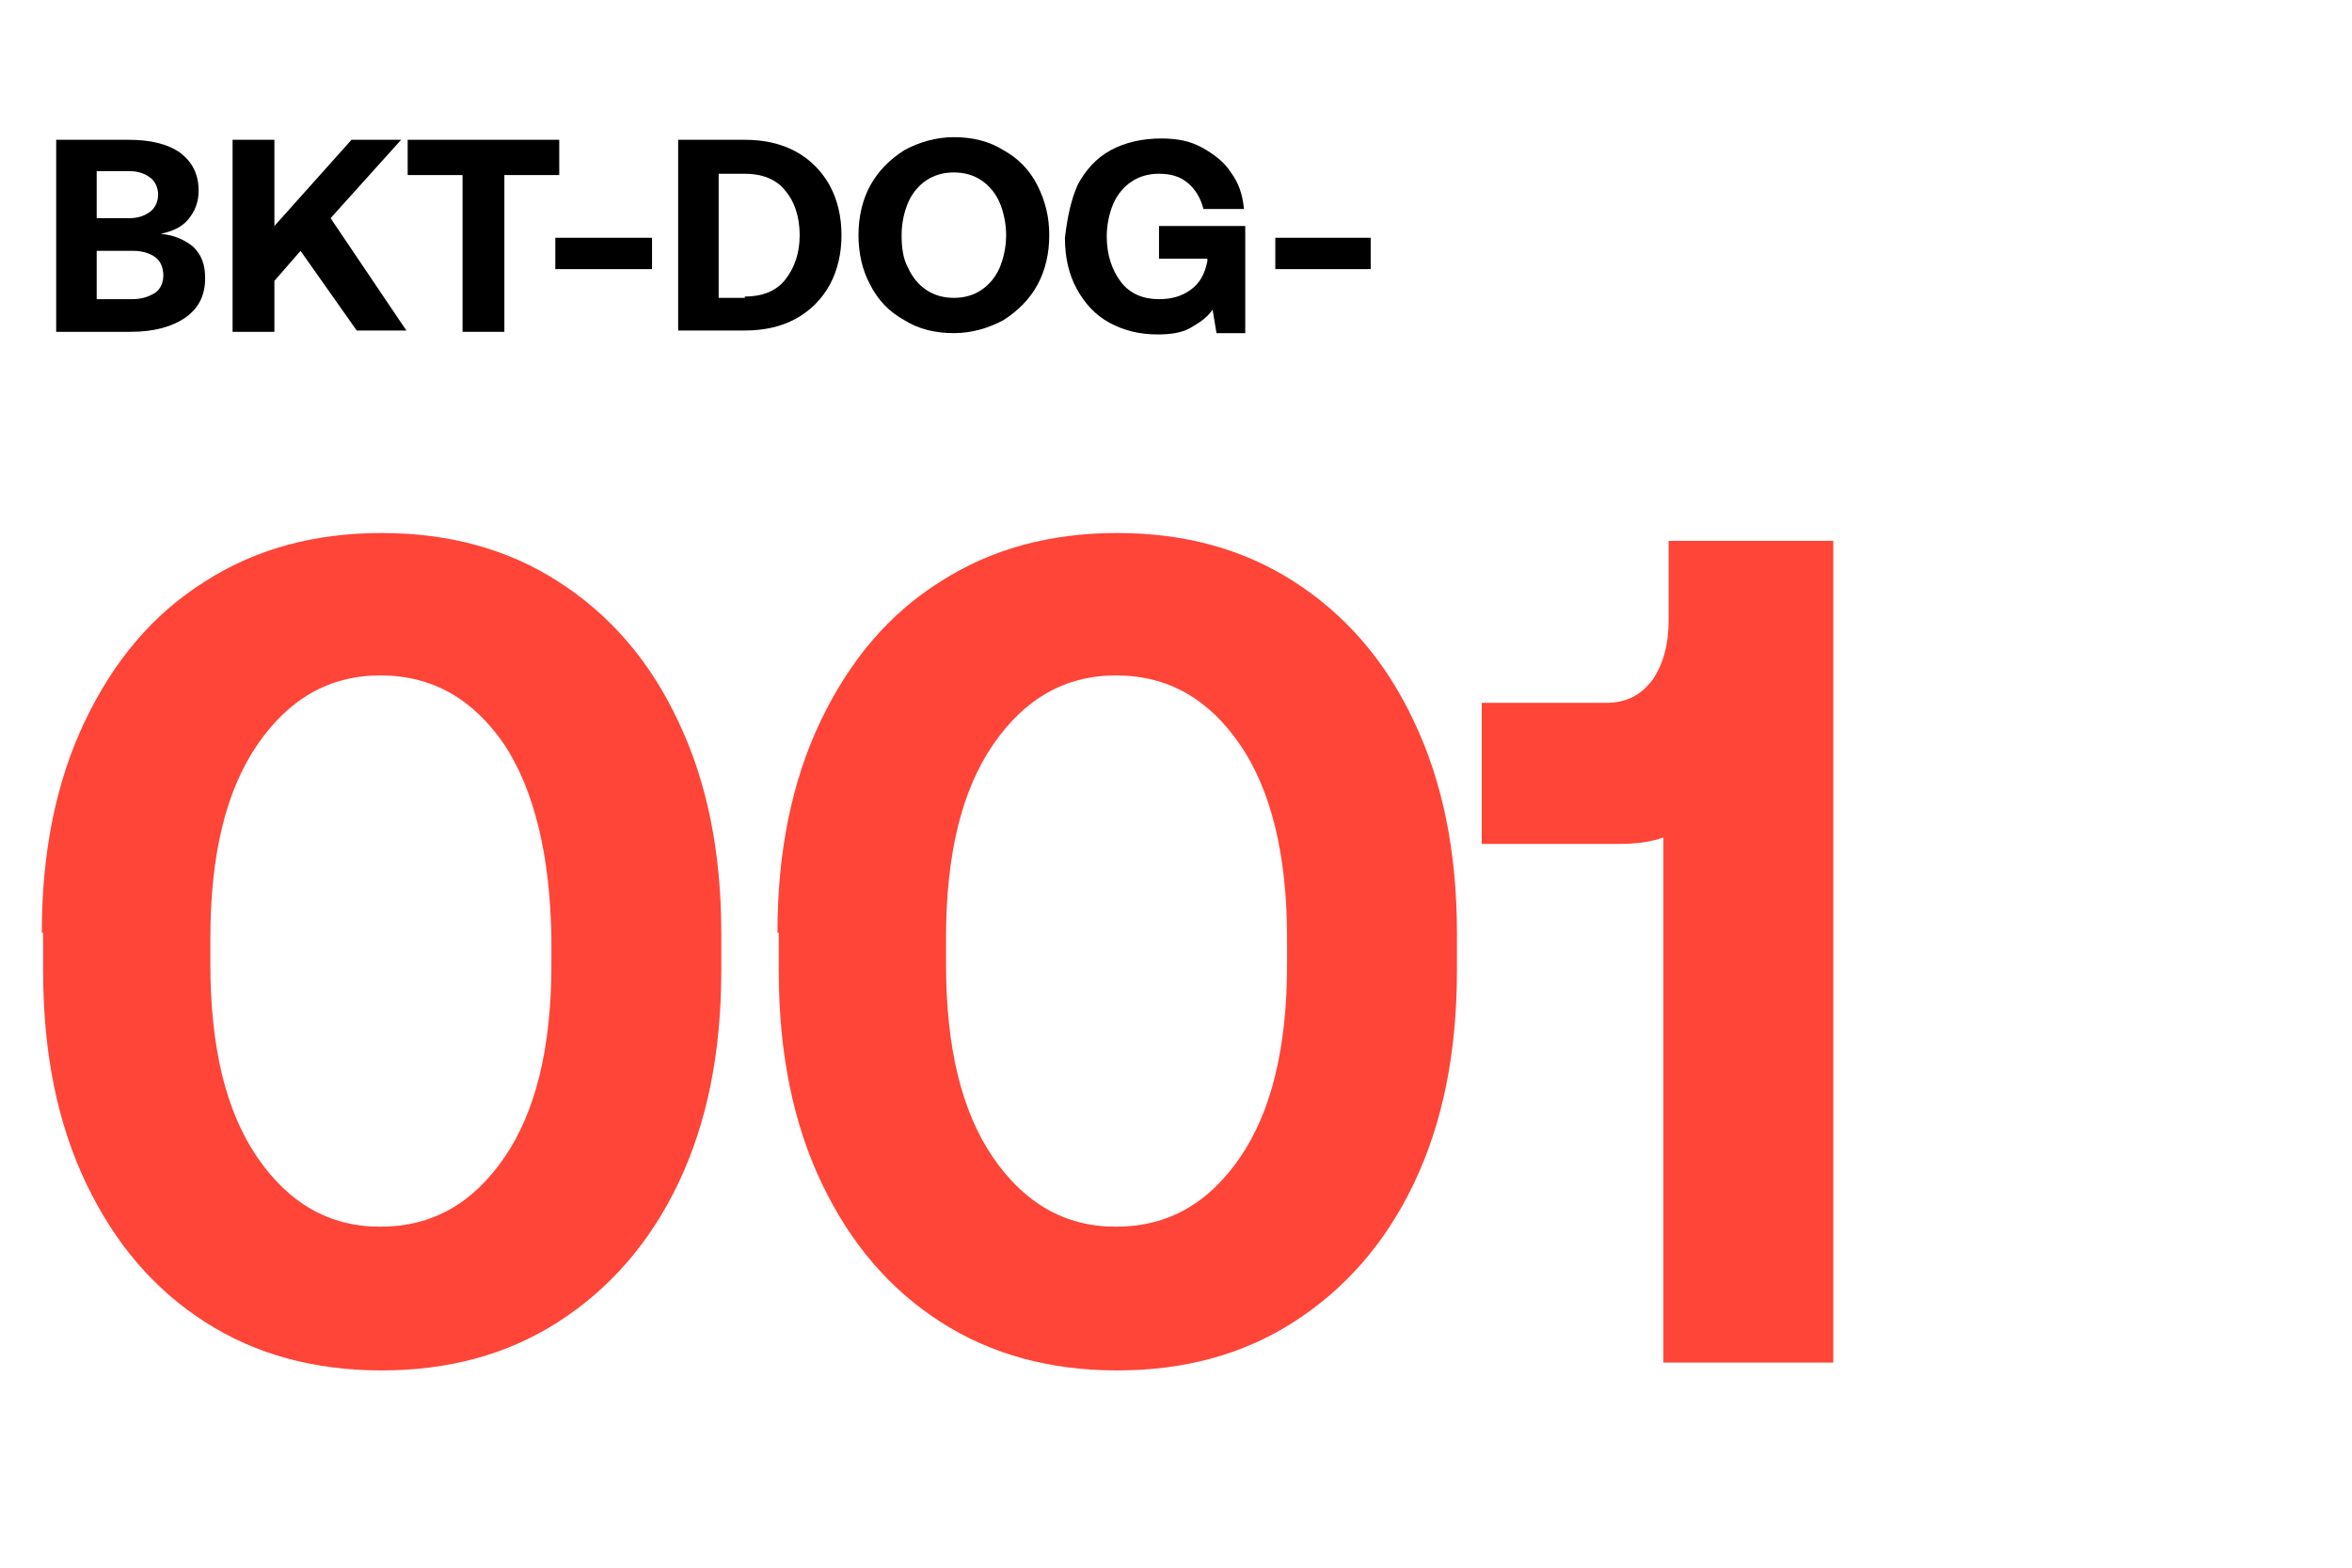 <?xml version="1.0" encoding="utf-8"?>
<!-- Generator: Adobe Illustrator 25.0.0, SVG Export Plug-In . SVG Version: 6.00 Build 0)  -->
<svg version="1.1" id="Curvas" xmlns="http://www.w3.org/2000/svg" xmlns:xlink="http://www.w3.org/1999/xlink" x="0px" y="0px"
	 viewBox="0 0 180 120" style="enable-background:new 0 0 180 120;" xml:space="preserve">
<style type="text/css">
	.st0{fill:#FF4438;}
</style>
<g>
	<g>
		<path class="st0" d="M3.2,71.4c0-6.2,1.1-11.6,3.3-16.2c2.2-4.6,5.2-8.2,9.2-10.7c3.9-2.5,8.4-3.7,13.5-3.7
			c5.1,0,9.6,1.2,13.5,3.7c3.9,2.5,7,6,9.2,10.7c2.2,4.6,3.3,10,3.3,16.2v2.9c0,6.3-1.1,11.7-3.3,16.3c-2.2,4.6-5.3,8.1-9.2,10.6
			c-3.9,2.5-8.4,3.7-13.5,3.7c-5.1,0-9.6-1.2-13.5-3.7c-3.9-2.5-6.9-6-9.1-10.6c-2.2-4.6-3.3-10-3.3-16.3V71.4z M38.6,57
			c-2.4-3.5-5.5-5.3-9.5-5.3c-3.9,0-7,1.8-9.4,5.3c-2.4,3.5-3.6,8.4-3.6,14.8v2c0,6.4,1.2,11.3,3.6,14.8c2.4,3.5,5.5,5.3,9.4,5.3
			c4,0,7.1-1.8,9.5-5.3c2.4-3.5,3.6-8.4,3.6-14.8v-2C42.1,65.5,40.9,60.5,38.6,57z"/>
		<path class="st0" d="M59.5,71.4c0-6.2,1.1-11.6,3.3-16.2C65,50.6,68,47,72,44.5c3.9-2.5,8.4-3.7,13.5-3.7c5.1,0,9.6,1.2,13.5,3.7
			c3.9,2.5,7,6,9.2,10.7c2.2,4.6,3.3,10,3.3,16.2v2.9c0,6.3-1.1,11.7-3.3,16.3c-2.2,4.6-5.3,8.1-9.2,10.6c-3.9,2.5-8.4,3.7-13.5,3.7
			c-5.1,0-9.6-1.2-13.5-3.7c-3.9-2.5-6.9-6-9.1-10.6c-2.2-4.6-3.3-10-3.3-16.3V71.4z M94.9,57c-2.4-3.5-5.5-5.3-9.5-5.3
			c-3.9,0-7,1.8-9.4,5.3c-2.4,3.5-3.6,8.4-3.6,14.8v2c0,6.4,1.2,11.3,3.6,14.8c2.4,3.5,5.5,5.3,9.4,5.3c4,0,7.1-1.8,9.5-5.3
			c2.4-3.5,3.6-8.4,3.6-14.8v-2C98.5,65.5,97.3,60.5,94.9,57z"/>
		<path class="st0" d="M140.3,41.3v63h-13V64.1c-0.8,0.3-1.9,0.5-3.4,0.5h-10.5V53.8h9.5c1.6,0,2.7-0.6,3.6-1.8
			c0.8-1.2,1.2-2.7,1.2-4.5v-6.1H140.3z"/>
	</g>
	<g>
		<path d="M9.8,10.7c1.7,0,3,0.3,4,1c0.9,0.7,1.4,1.6,1.4,2.9c0,0.9-0.3,1.6-0.8,2.2c-0.5,0.6-1.2,0.9-2.1,1.1
			c1.1,0.1,1.9,0.5,2.5,1c0.6,0.6,0.9,1.3,0.9,2.4c0,1.3-0.5,2.3-1.5,3c-1,0.7-2.4,1.1-4.2,1.1H4.3V10.7H9.8z M7.4,16.7h2.5
			c0.7,0,1.2-0.2,1.6-0.5c0.4-0.3,0.6-0.8,0.6-1.3s-0.2-1-0.6-1.3s-0.9-0.5-1.6-0.5H7.4V16.7z M7.4,22.9h2.7c0.8,0,1.3-0.2,1.8-0.5
			c0.4-0.3,0.6-0.8,0.6-1.3c0-0.6-0.2-1.1-0.6-1.4c-0.4-0.3-1-0.5-1.7-0.5H7.4V22.9z"/>
		<path d="M17.8,10.7H21v6.6l5.9-6.6h3.8l-5.4,6l5.8,8.6h-3.8L23,19.2L21,21.5v3.9h-3.2V10.7z"/>
		<path d="M31.2,10.7h11.6v2.7h-4.2v12h-3.2v-12h-4.2V10.7z"/>
		<path d="M42.5,20.6v-2.4h7.4v2.4H42.5z"/>
		<path d="M51.9,10.7H57c1.5,0,2.8,0.3,3.9,0.9s2,1.5,2.6,2.6c0.6,1.1,0.9,2.4,0.9,3.8c0,1.4-0.3,2.7-0.9,3.8
			c-0.6,1.1-1.5,2-2.6,2.6s-2.4,0.9-3.9,0.9h-5.1V10.7z M57,22.7c1.3,0,2.4-0.4,3.1-1.3c0.7-0.9,1.1-2,1.1-3.4
			c0-1.4-0.4-2.6-1.1-3.4c-0.7-0.9-1.8-1.3-3.1-1.3h-2v9.5H57z"/>
		<path d="M79.4,21.8c-0.6,1.1-1.5,2-2.6,2.7c-1.1,0.6-2.4,1-3.8,1s-2.7-0.3-3.8-1c-1.1-0.6-2-1.5-2.6-2.7c-0.6-1.1-0.9-2.4-0.9-3.8
			c0-1.4,0.3-2.7,0.9-3.8c0.6-1.1,1.5-2,2.6-2.7c1.1-0.6,2.4-1,3.8-1s2.7,0.3,3.8,1c1.1,0.6,2,1.5,2.6,2.7s0.9,2.4,0.9,3.8
			C80.3,19.4,80,20.7,79.4,21.8z M69.5,20.5c0.3,0.7,0.8,1.3,1.4,1.7c0.6,0.4,1.3,0.6,2.1,0.6c0.8,0,1.5-0.2,2.1-0.6
			c0.6-0.4,1.1-1,1.4-1.7c0.3-0.7,0.5-1.6,0.5-2.5c0-0.9-0.2-1.8-0.5-2.5c-0.3-0.7-0.8-1.3-1.4-1.7c-0.6-0.4-1.3-0.6-2.1-0.6
			c-0.8,0-1.5,0.2-2.1,0.6c-0.6,0.4-1.1,1-1.4,1.7S69,17.1,69,18C69,18.9,69.1,19.8,69.5,20.5z"/>
		<path d="M82.5,14.1c0.6-1.1,1.4-2,2.5-2.6c1.1-0.6,2.4-0.9,3.9-0.9c1.2,0,2.2,0.2,3.1,0.7s1.7,1.1,2.2,1.9c0.6,0.8,0.9,1.7,1,2.8
			h-3.1c-0.2-0.8-0.6-1.5-1.2-2c-0.6-0.5-1.3-0.7-2.2-0.7c-0.8,0-1.5,0.2-2.1,0.6c-0.6,0.4-1.1,1-1.4,1.7c-0.3,0.7-0.5,1.6-0.5,2.5
			c0,1.4,0.4,2.6,1.1,3.5s1.7,1.3,2.9,1.3c0.9,0,1.7-0.2,2.4-0.7c0.7-0.5,1.1-1.2,1.3-2.2v-0.2h-3.7v-2.5h6.6v8.2h-2.2l-0.3-1.8
			c-0.4,0.6-1,1-1.7,1.4c-0.7,0.4-1.6,0.5-2.5,0.5c-1.4,0-2.6-0.3-3.7-0.9c-1.1-0.6-1.9-1.5-2.5-2.6c-0.6-1.1-0.9-2.4-0.9-3.9
			C81.7,16.5,82,15.2,82.5,14.1z"/>
		<path d="M97.6,20.6v-2.4h7.3v2.4H97.6z"/>
	</g>
</g>
</svg>
